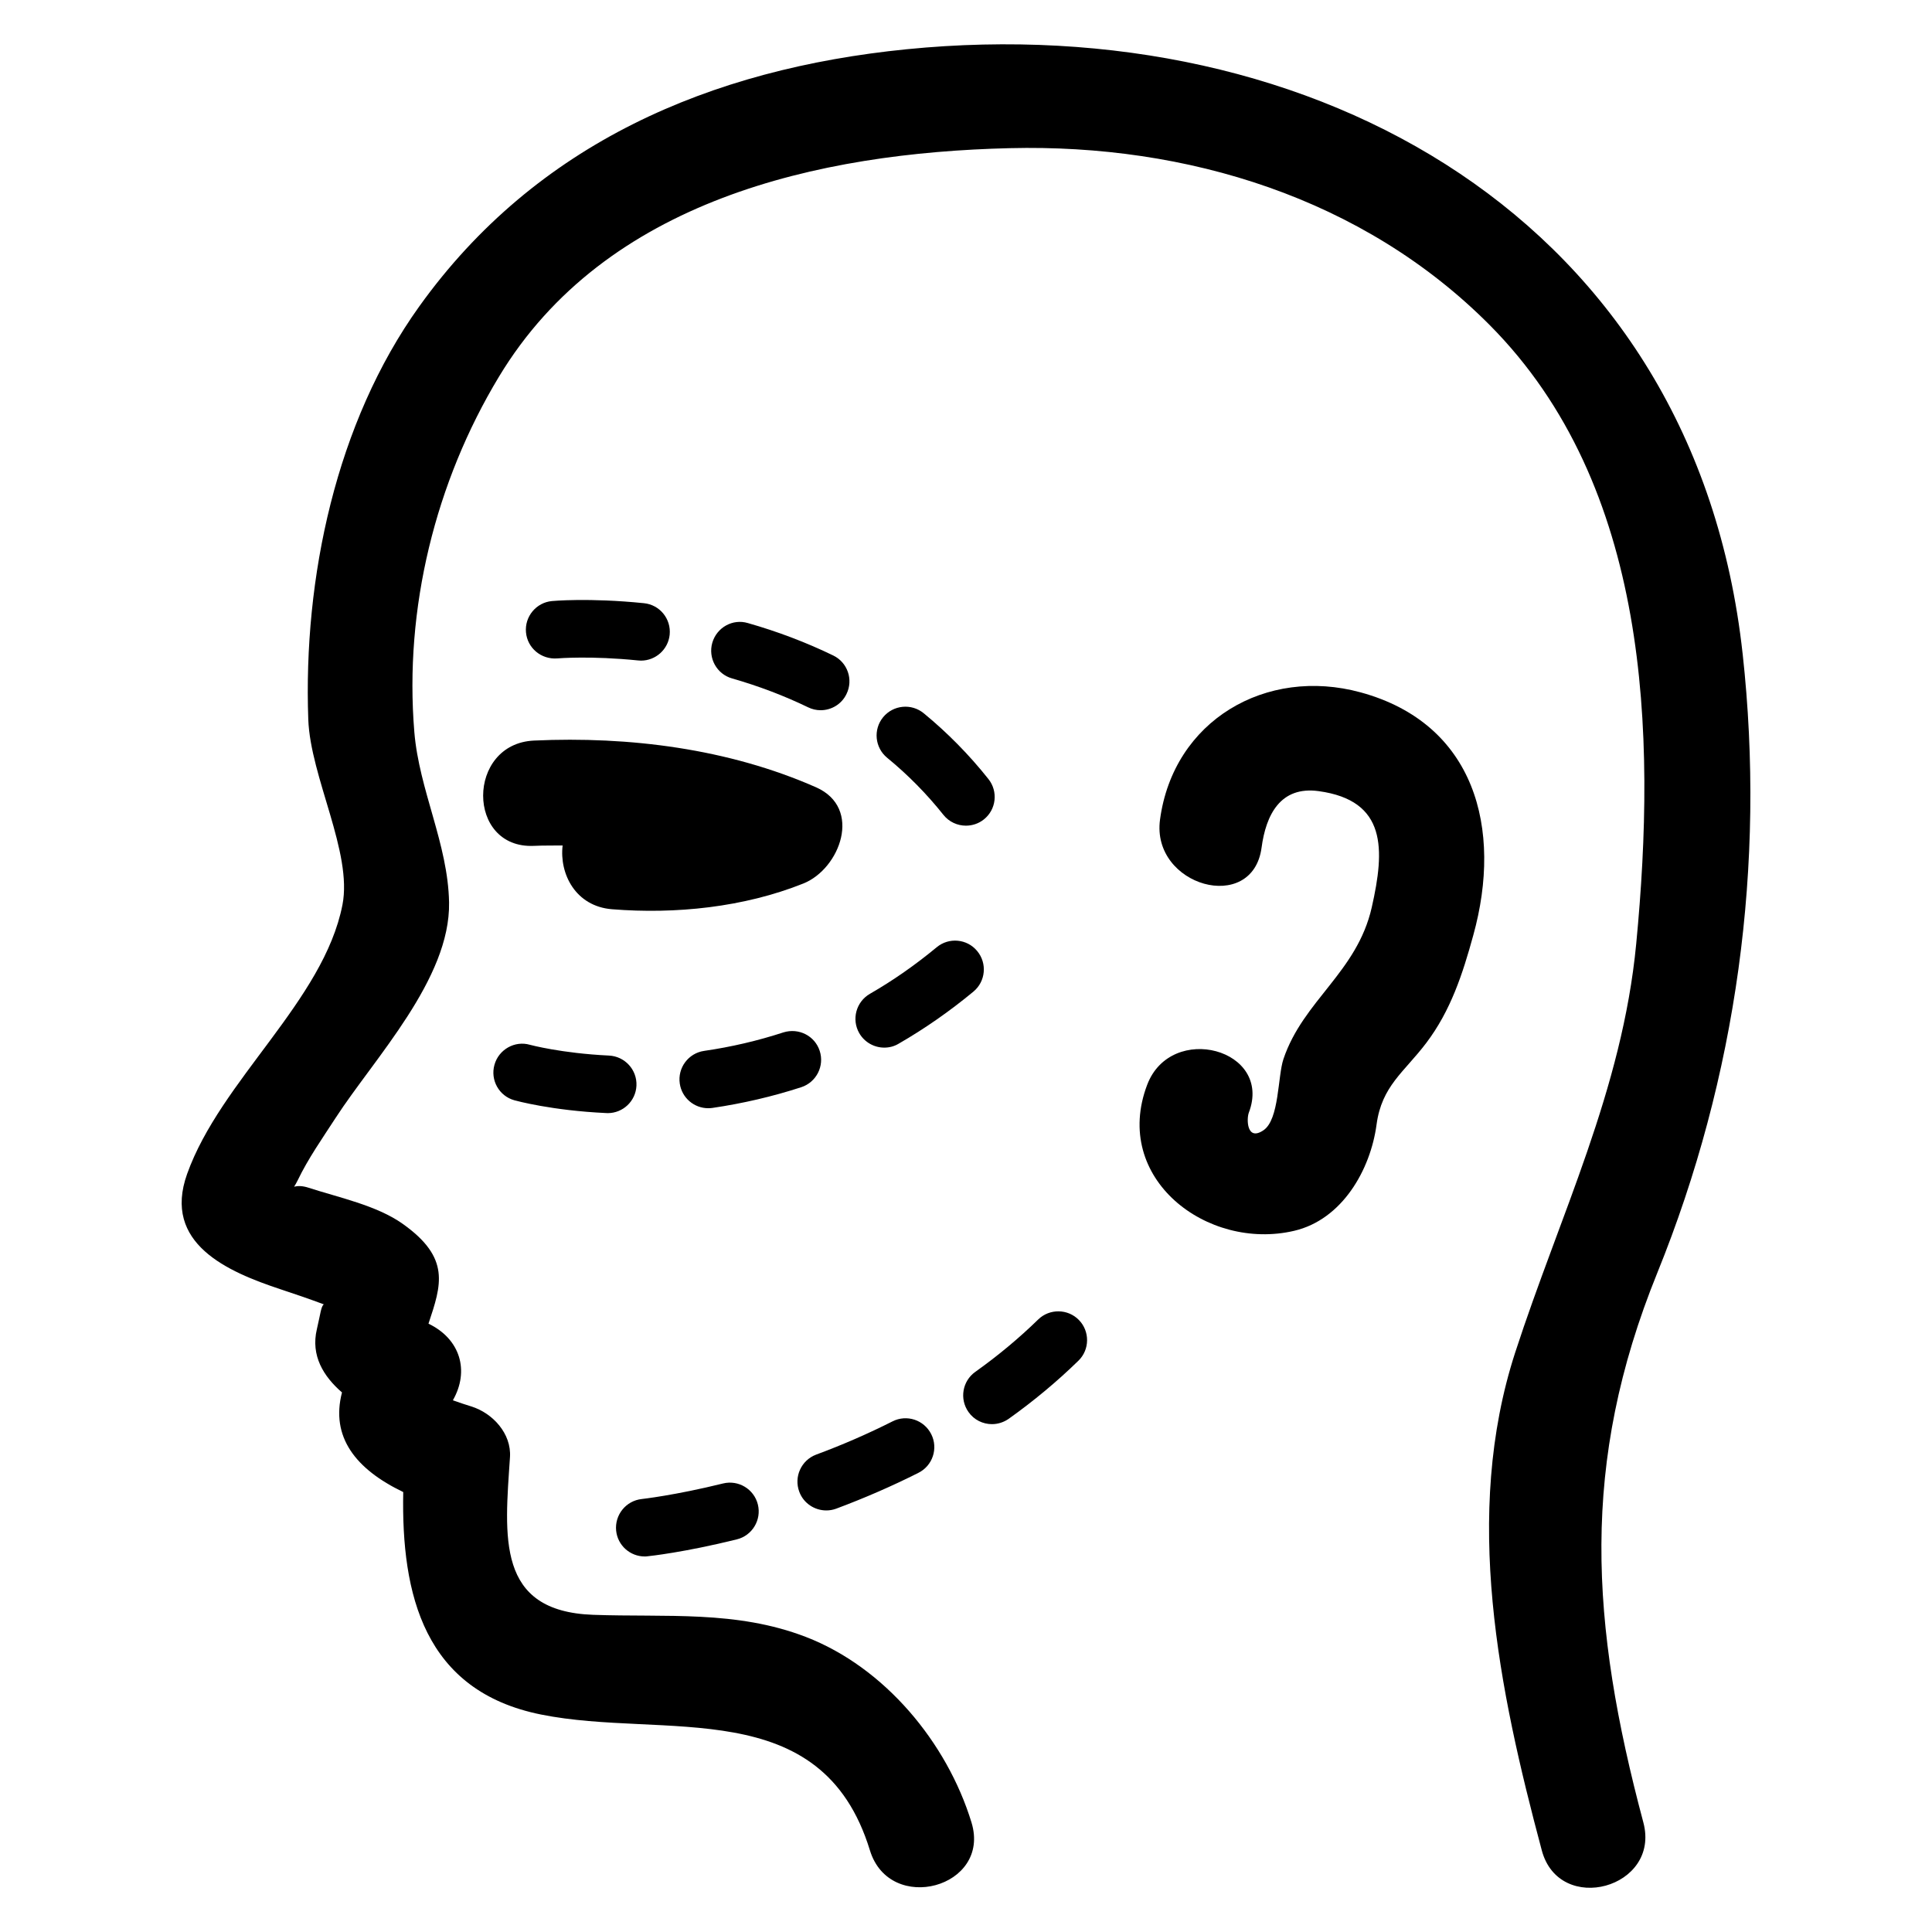 <?xml version="1.0" encoding="UTF-8"?>
<!-- Uploaded to: SVG Find, www.svgrepo.com, Generator: SVG Find Mixer Tools -->
<svg fill="#000000" width="800px" height="800px" version="1.1" viewBox="144 144 512 512" xmlns="http://www.w3.org/2000/svg">
 <g>
  <path d="m605.81 317.21c-12.609-114.95-113.43-170.93-221.52-160.16-52.031 5.191-98.195 24.93-129.17 68.137-22.094 30.82-30.766 72.07-29.422 109.48 0.566 15.312 11.77 35.223 9.055 49.129-4.992 25.449-32.289 46.457-41.16 71.297-6.625 18.488 10.793 25.938 24.703 30.562 3.879 1.281 7.711 2.594 11.527 4.016-0.75 0.504-0.871 2.426-1.848 6.566-1.664 7.023 1.754 12.52 6.656 16.777-3.055 11.77 3.574 20.32 16.23 26.398-0.535 27.176 5.512 52.73 36.535 58.961 32.793 6.594 74.32-5.863 87.145 36 5.266 17.16 32.199 9.848 26.914-7.406-6.488-21.191-23.023-41.113-43.891-49.16-18.457-7.113-37.008-5.16-56.383-5.863-25.77-0.918-23.434-20.703-22.031-41.77 0.414-6.289-4.594-11.68-10.242-13.449-1.586-0.488-3.191-1.023-4.762-1.586-0.062-0.031-0.078-0.031-0.121-0.062 4.441-7.785 1.969-16.23-6.473-20.289 3.434-10.32 5.91-17.418-6.856-26.473-6.887-4.887-17.07-6.992-24.945-9.559-1.656-0.535-2.848-0.504-3.809-0.273 0.32-0.52 0.609-0.961 0.961-1.711 2.762-5.754 6.551-11.129 10-16.457 10.32-15.922 30.473-36.887 30.105-57.16-0.289-15.574-7.922-29.68-9.207-45.176-2.699-32.672 5.559-66.211 22.43-94.152 28.199-46.746 84.547-59.344 135.36-60.562 46.914-1.145 93.723 13.207 127.2 46.887 42.352 42.625 44.199 108 38.824 163.95-3.695 38.777-20.242 71.922-32.062 108.29-14 43.113-4.32 89.48 7.039 131.98 4.641 17.375 31.559 10 26.914-7.406-14.09-52.793-16.777-95.145 3.68-145.6 21.086-52.004 28.781-108.26 22.629-164.15z"/>
  <path d="m360.26 352.64c-23.207-10.23-49.496-13.543-74.746-12.383-17.938 0.824-18 28.746 0 27.906 2.473-0.121 5.055-0.062 7.586-0.105-0.887 7.481 3.391 16.137 13.113 16.902 16.809 1.344 34.898-0.504 50.688-6.824 9.711-3.879 15.773-20.016 3.359-25.496z"/>
  <path d="m504.56 327.48c-24.992-6.824-49.602 7.406-53.145 33.738-2.367 17.586 24.52 25.191 26.914 7.418 1.16-8.688 4.977-16.367 15.129-14.977 18.09 2.473 17.559 15.418 14.074 30.793-3.894 17.207-18.168 24.656-23.402 40.199-1.543 4.551-1.082 16.09-5.328 18.902-4.441 2.977-4.473-3.07-3.848-4.688 6.414-16.855-20.578-24.062-26.93-7.406-9.449 24.84 15.895 44.121 38.945 38.719 12.734-2.977 20.23-16.184 21.832-28.152 1.375-10.258 7.297-13.863 13.16-21.617 6.488-8.566 9.648-18.258 12.473-28.551 7.832-28.273 0.461-56.105-29.875-64.379z"/>
  <path d="m399.98 362.81c-2.231 0-4.473-0.977-5.984-2.887-4.398-5.527-9.406-10.609-14.902-15.113-3.25-2.672-3.727-7.481-1.055-10.746 2.672-3.238 7.465-3.727 10.746-1.055 6.32 5.191 12.105 11.07 17.16 17.449 2.625 3.297 2.078 8.105-1.238 10.719-1.383 1.098-3.062 1.633-4.727 1.633zm-38.504-30.594c-1.113 0-2.246-0.246-3.328-0.777-6.289-3.039-13.055-5.617-20.137-7.648-4.062-1.145-6.398-5.391-5.25-9.434 1.176-4.078 5.406-6.441 9.434-5.238 7.938 2.258 15.543 5.16 22.625 8.594 3.785 1.832 5.375 6.398 3.512 10.199-1.297 2.731-4.031 4.305-6.856 4.305zm-47.602-13.145c-0.258 0-0.52-0.016-0.793-0.047-12.426-1.266-21.082-0.566-21.434-0.535-4.215 0.305-7.879-2.734-8.258-6.914-0.383-4.184 2.719-7.91 6.887-8.289 0 0 9.695-0.93 24.367 0.566 4.199 0.414 7.25 4.152 6.824 8.367-0.406 3.918-3.734 6.852-7.594 6.852z"/>
  <path d="m305.05 438.99c-0.121 0-0.246 0-0.352-0.016-14.551-0.672-23.969-3.281-24.383-3.391-4.062-1.129-6.414-5.344-5.281-9.391 1.129-4.078 5.406-6.473 9.391-5.312 0.09 0.016 8.289 2.246 20.961 2.856 4.199 0.199 7.465 3.754 7.281 7.969-0.184 4.094-3.559 7.285-7.617 7.285zm26.641-1.301c-3.727 0-6.992-2.734-7.543-6.535-0.609-4.168 2.273-8.047 6.441-8.656 7.176-1.039 14.242-2.688 21.023-4.902 4.062-1.266 8.32 0.902 9.617 4.887 1.312 4.016-0.887 8.32-4.871 9.633-7.602 2.473-15.543 4.32-23.559 5.496-0.363 0.047-0.742 0.078-1.109 0.078zm46.656-16.059c-2.641 0-5.207-1.375-6.625-3.816-2.106-3.648-0.855-8.32 2.809-10.441 6.121-3.512 12.074-7.68 17.695-12.336 3.25-2.703 8.062-2.246 10.734 0.992 2.703 3.25 2.246 8.062-0.977 10.746-6.289 5.207-12.961 9.863-19.832 13.816-1.195 0.719-2.508 1.039-3.805 1.039z"/>
  <path d="m314.87 556.48c-3.863 0-7.176-2.902-7.586-6.824-0.426-4.199 2.609-7.953 6.793-8.398 0.09-0.016 8.719-0.961 21.527-4.121 4.078-1.008 8.23 1.48 9.238 5.574 1.008 4.09-1.496 8.23-5.574 9.238-13.922 3.449-23.223 4.441-23.617 4.473-0.262 0.043-0.539 0.059-0.781 0.059zm48.105-12.199c-3.098 0-6.031-1.895-7.16-4.961-1.48-3.953 0.535-8.352 4.473-9.832 7.008-2.594 13.801-5.559 20.242-8.809 3.754-1.91 8.352-0.398 10.258 3.391 1.895 3.754 0.383 8.352-3.391 10.242-6.93 3.496-14.273 6.688-21.785 9.496-0.852 0.32-1.75 0.473-2.637 0.473zm43.906-22.867c-2.383 0-4.746-1.113-6.215-3.207-2.441-3.449-1.633-8.199 1.785-10.641 6.031-4.289 11.633-8.961 16.672-13.879 3.008-2.945 7.879-2.871 10.793 0.121 2.945 3.008 2.887 7.863-0.121 10.793-5.602 5.465-11.816 10.656-18.488 15.406-1.34 0.93-2.883 1.406-4.426 1.406z"/>
 </g>
</svg>